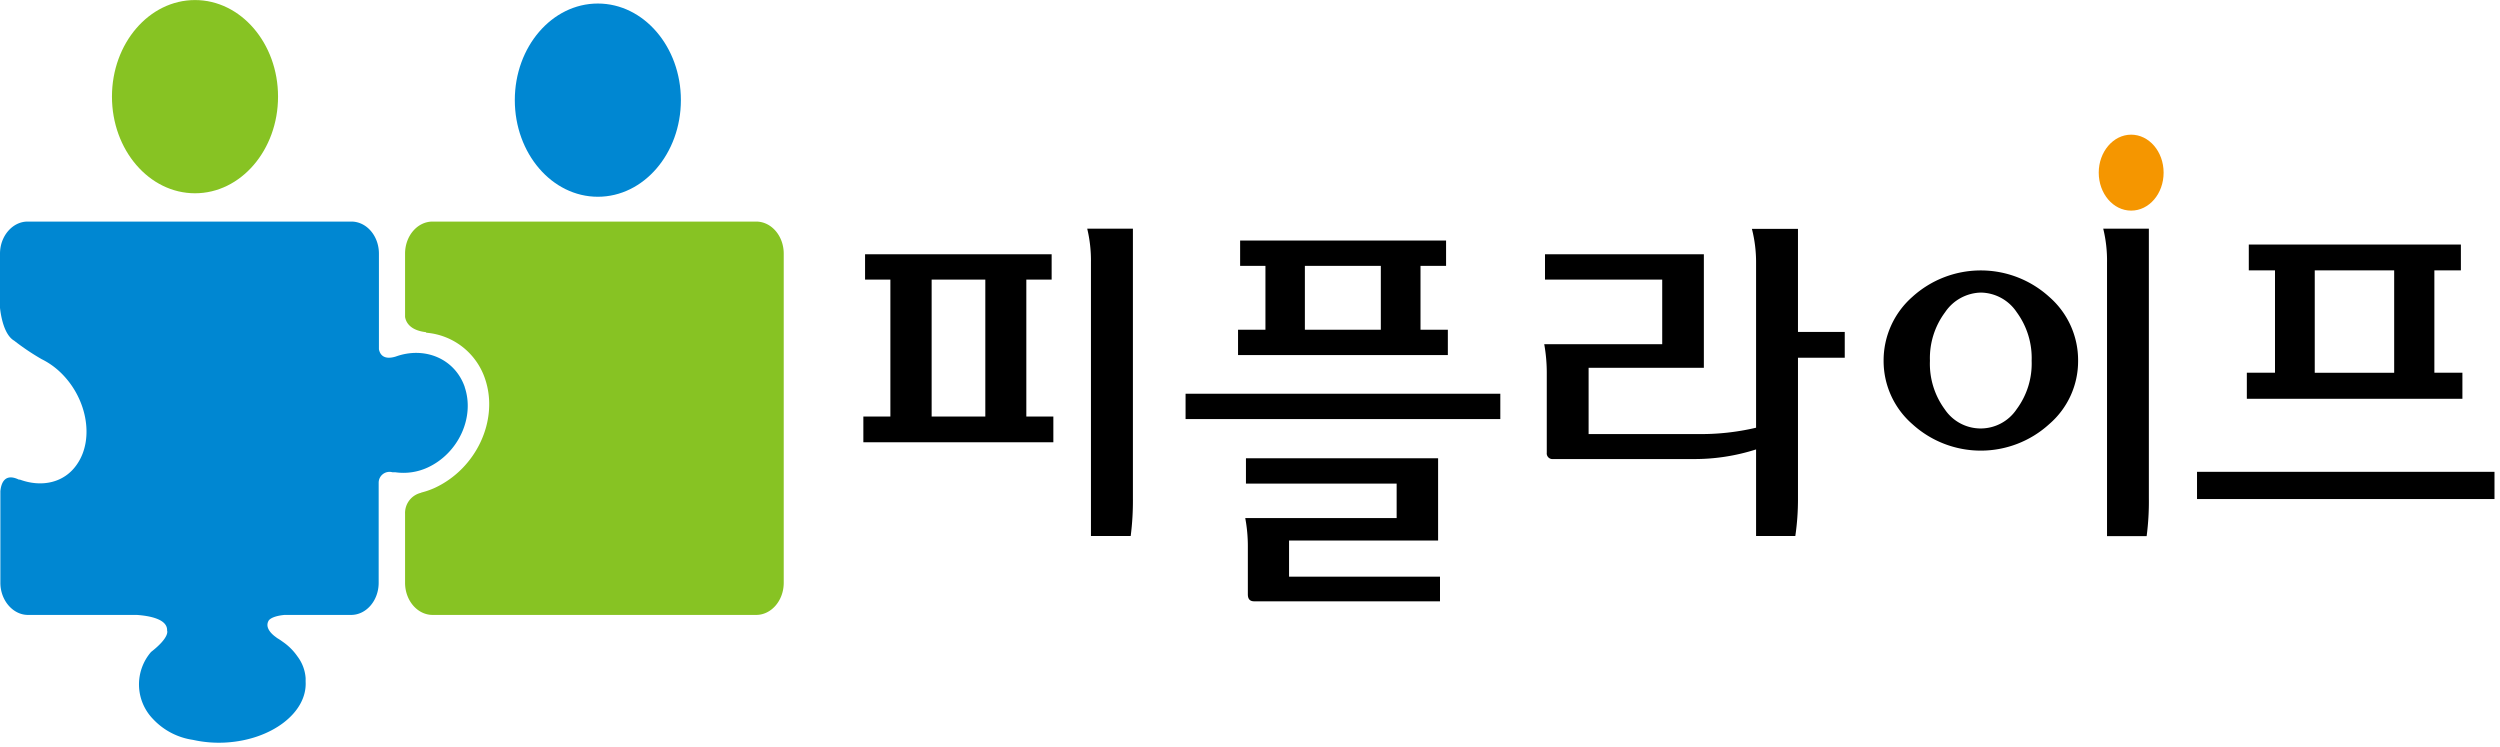<svg class="logoPeoplelifeBasic" xmlns="http://www.w3.org/2000/svg" viewBox="0 0 395 118">
    <style type="text/css">
		.logoPeoplelifeBasic {display:inline-block;width:3.347em;height:1em}
        .logoPeoplelifeBasic .color1 {fill:#87c323}
        .logoPeoplelifeBasic .color2 {fill:#0087d2}
        .logoPeoplelifeBasic .color3 {fill:#fff}
        .logoPeoplelifeBasic .color4 {fill:#f59600}
	</style>
    <path class="color1" d="M43.93,15.26C43.93,6.83,38.05,0,30.81,0S17.69,6.83,17.69,15.26s5.88,15.27,13.12,15.27,13.12-6.84,13.12-15.27"/>
    <path class="color2" d="M107.58,15.81c0-8.42-5.87-15.26-13.12-15.26S81.34,7.39,81.34,15.81s5.87,15.27,13.12,15.27,13.12-6.84,13.12-15.27"/>
    <path class="color2" d="M73.45,61.2c-1.53-4.51-6.31-6.54-10.93-4.87-1.91.58-2.49-.35-2.65-1.15V48.66h0V40.07c0-2.8-1.95-5.07-4.36-5.07H4.36C2,35,0,37.27,0,40.07v8.57c.14,1.29.64,4.25,2.24,5.18A36.87,36.87,0,0,0,6.6,56.75l0,0a11.85,11.85,0,0,1,2.73,1.87c4.37,4,5.65,10.6,2.87,14.68-2,3-5.64,3.76-9.14,2.44a.56.56,0,0,0,0,.07c-2.27-1.14-2.88.47-3,1.8V92.07c0,2.8,2,5.08,4.36,5.08H21.62c2,.14,4.88.66,4.78,2.48,0,0,.51,1-2.53,3.37a7.85,7.85,0,0,0,.29,10.58,10.73,10.73,0,0,0,6.32,3.31,18.78,18.78,0,0,0,5.21.42c7.22-.42,12.86-4.72,12.6-9.61h0c0-.19,0-.37,0-.56A6.41,6.41,0,0,0,47,103.71a9,9,0,0,0-2.33-2.32,9.64,9.64,0,0,0-1-.65h.05s-2.1-1.29-1.27-2.69c0,0,.33-.69,2.5-.9H55.47c2.41,0,4.36-2.28,4.36-5.08V86h0V76.27A1.71,1.71,0,0,1,62,74.61l.35,0h.11a9.12,9.12,0,0,0,5.11-.75c4.86-2.24,7.48-7.94,5.85-12.71"/>
    <path class="color1" d="M119.46,35H68.35C65.94,35,64,37.27,64,40.07v10c.15.88.82,2.12,3.33,2.41l0,.08a10.72,10.72,0,0,1,9.31,7.29c2.21,6.48-1.35,14.2-8,17.25a12.48,12.48,0,0,1-2.13.73l.12,0A3.28,3.28,0,0,0,64,81.16V92.07c0,2.8,1.95,5.08,4.36,5.08h51.11c2.41,0,4.36-2.28,4.36-5.08v-52c0-2.8-1.95-5.07-4.36-5.07"/>
    <path class="color3" d="M64,49.15v0h0v0" />
    <path class="color4" d="M331.6,27.27c0-3.29,2.29-6,5.12-6s5.13,2.67,5.13,6-2.29,6-5.13,6-5.12-2.69-5.12-6"/>
    <path d="M140.68,44.17h-4v-4h29.48v4h-4V65.8h4.27v4.07H136.41V65.8h4.27Zm15,0h-8.48V65.8h8.48ZM179,78.68a43.61,43.61,0,0,1-.35,6h-6.28V41.5a21.68,21.68,0,0,0-.59-5.38H179Z"/>
    <path d="M237.05,66.2H187.32v-4h49.73ZM224.44,42V52.09h4.32v4H195.61v-4h4.33V42h-4V38h32.54v4Zm3.08,53H198.16c-.68,0-1-.37-1-1.1V86.4a24.14,24.14,0,0,0-.41-4.55h23.92V76.4H196.86v-4h30.36v13H203.67v5.71h23.85Zm-9.35-53h-12V52.09h12Z"/>
    <path d="M277.46,67.52v-26a21.23,21.23,0,0,0-.66-5.37h7.28V52.44h7.39v4.07h-7.39V78.68a39.74,39.74,0,0,1-.42,6h-6.2V71a31.88,31.88,0,0,1-10.07,1.52h-22a.9.9,0,0,1-1-1V59.06a25.63,25.63,0,0,0-.4-4.68h18.64V44.17H244.11v-4h25.1V58.1H251V68.57H268.1a37.87,37.87,0,0,0,9.36-1"/>
    <path d="M328.34,57a13.11,13.11,0,0,1-4.56,10,16.05,16.05,0,0,1-21.63,0,13.22,13.22,0,0,1-4.54-10,13.37,13.37,0,0,1,4.54-10.1,16.08,16.08,0,0,1,21.63,0A13.25,13.25,0,0,1,328.34,57M321,57a12.24,12.24,0,0,0-2.36-7.68,6.93,6.93,0,0,0-5.66-3.1,7,7,0,0,0-5.65,3.1A12.13,12.13,0,0,0,304.93,57a12.14,12.14,0,0,0,2.34,7.66,6.83,6.83,0,0,0,11.35,0A12.09,12.09,0,0,0,321,57M339.52,78.7a42,42,0,0,1-.35,6h-6.26V41.5a21.23,21.23,0,0,0-.6-5.38h7.21Z"/>
    <path d="M394.13,78.84h-47v-4.3h47Zm-9.5-36.13V58.88h4.43V63H355V58.88h4.45V42.71h-4.14V38.63h33.51v4.08Zm-6.35,0H365.73V58.89h12.55Z"/>
</svg>